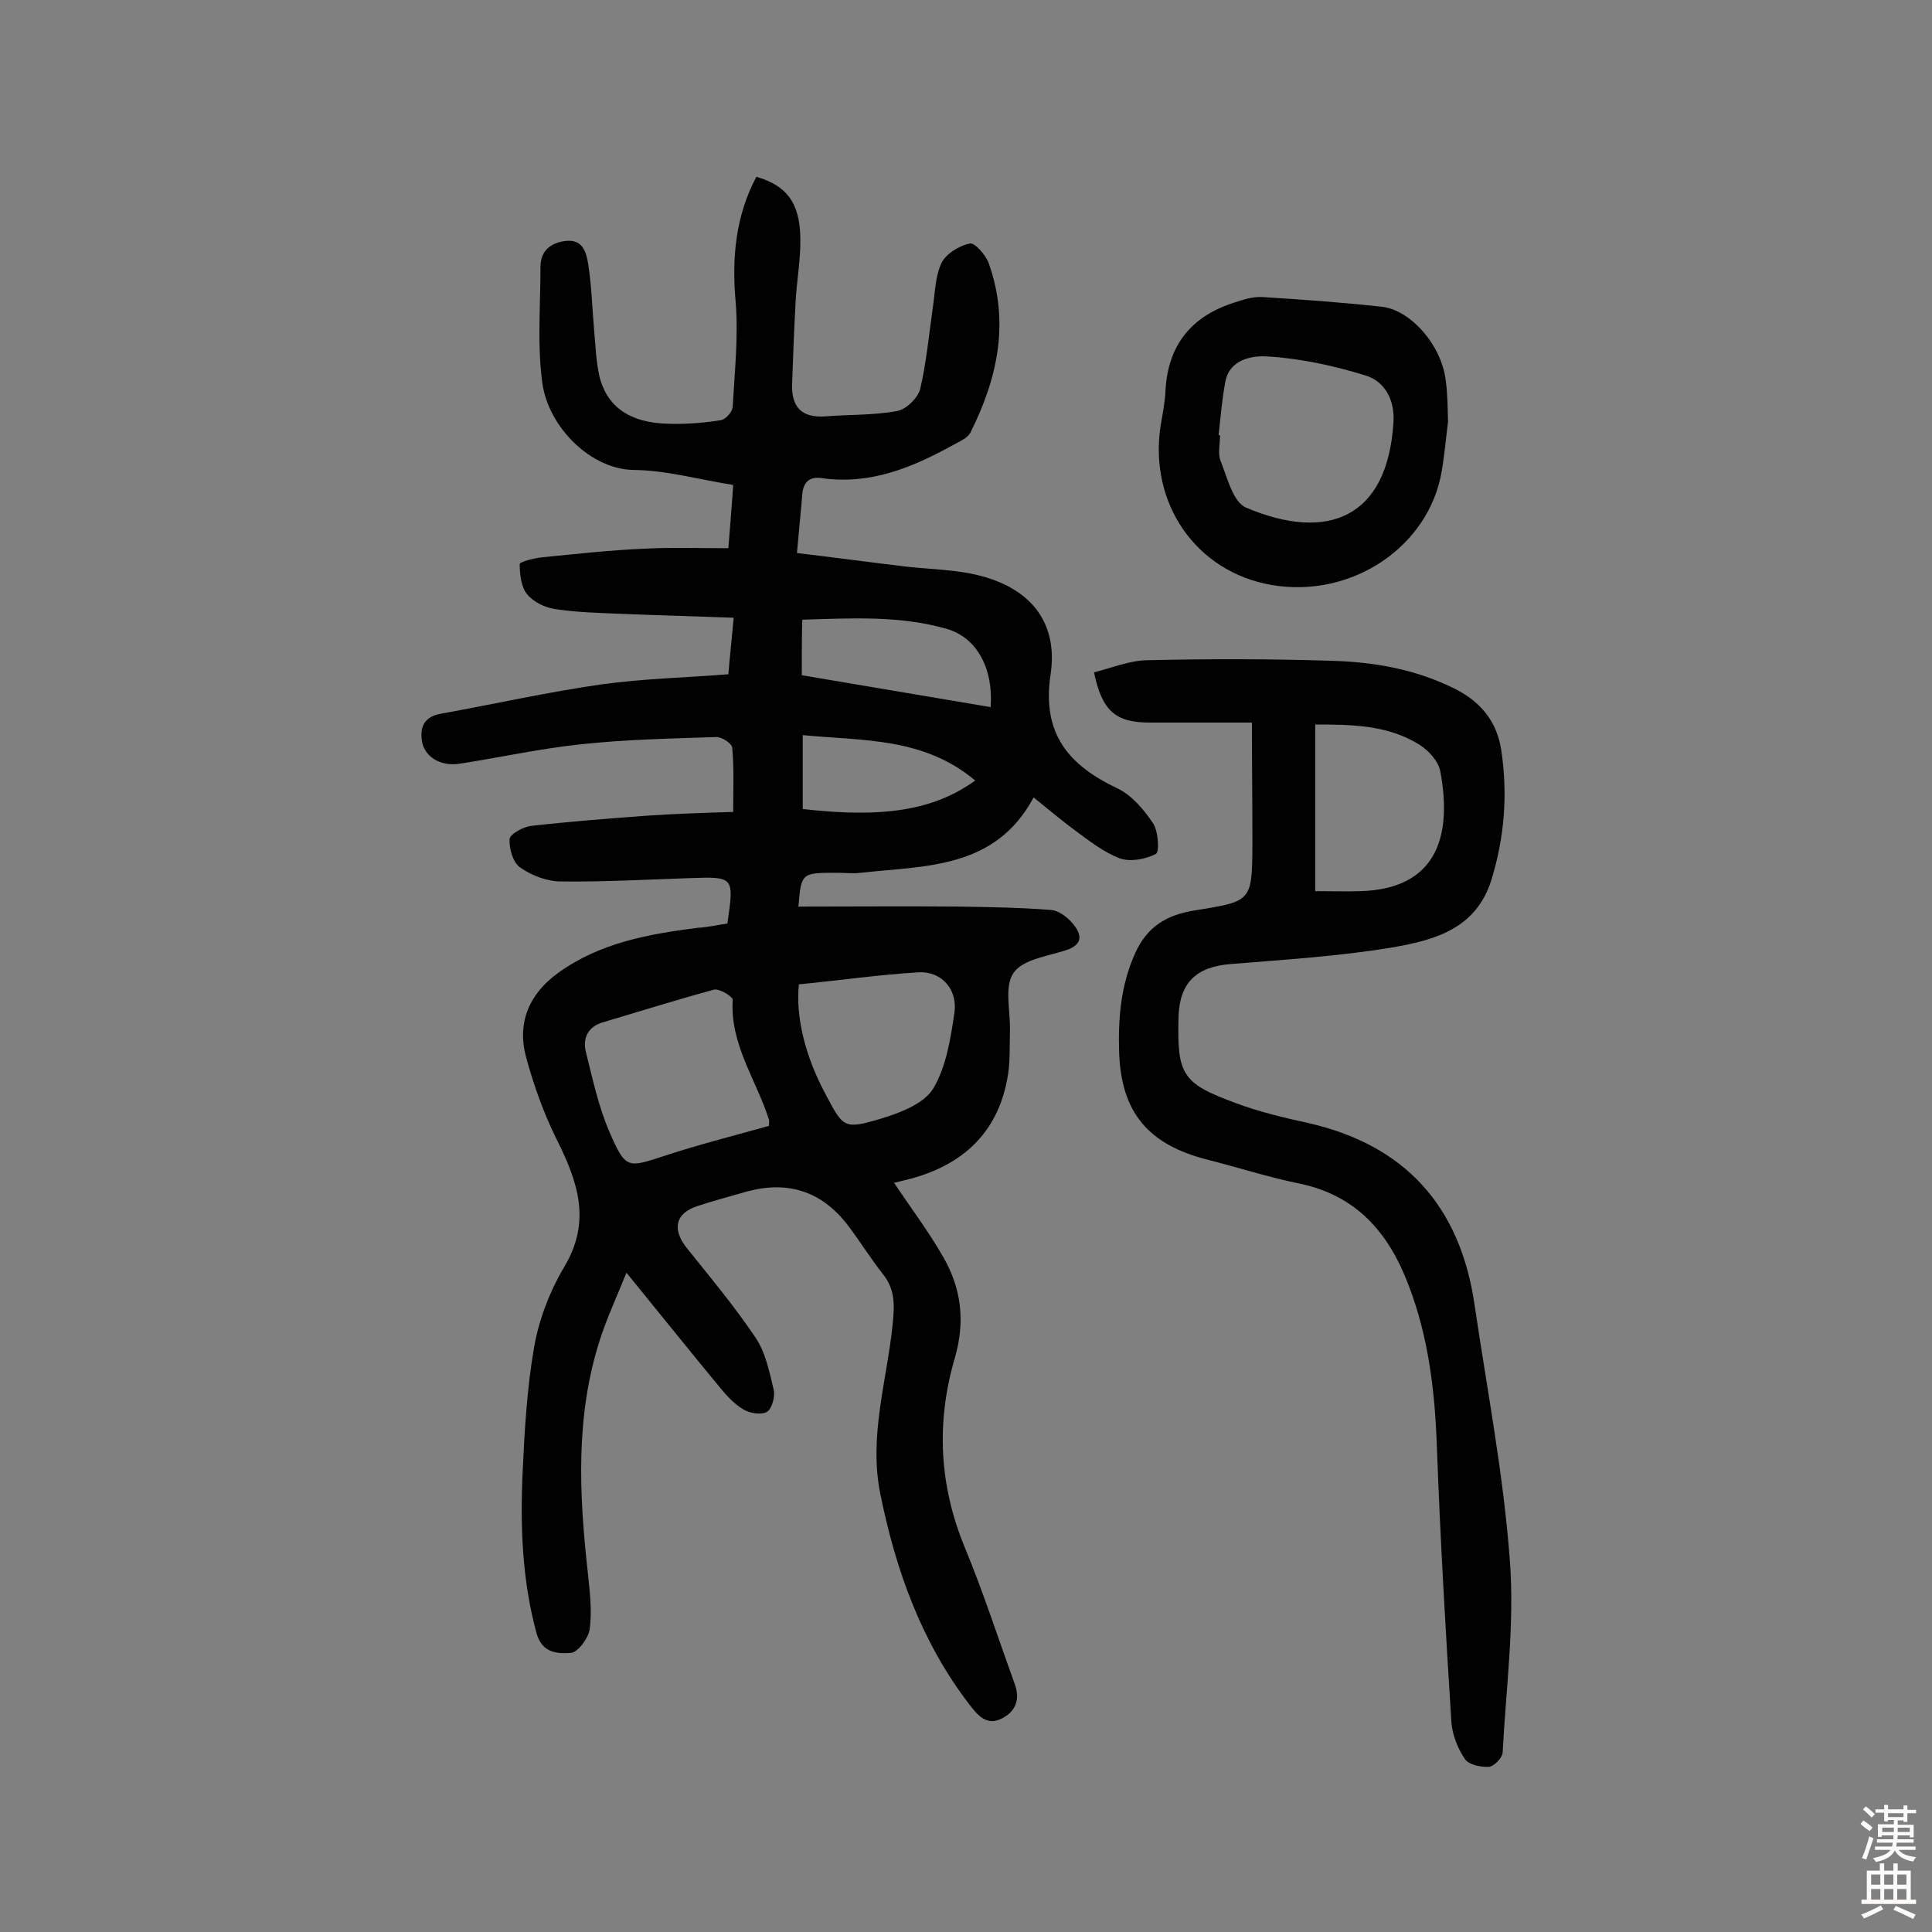 <svg enable-background="new 0 0 400 400" viewBox="0 0 400 400" xmlns="http://www.w3.org/2000/svg"><rect x="0" y="0" width="400" height="400" fill="#808080" stroke="none"/><g fill="#010102"><path d="m150.6 191.2c1.4-9.7 1.4-9.7-7.7-9.4-8.9.3-17.8.8-26.7.7-2.9 0-6.1-1.2-8.5-2.9-1.5-1-2.3-3.9-2.2-5.9.1-1 2.8-2.5 4.4-2.7 7.9-.9 15.8-1.5 23.7-2.1 5.8-.4 11.6-.6 18.2-.8 0-4.7.2-9-.2-13.3-.1-.9-2.2-2.3-3.4-2.2-9.3.3-18.7.5-28 1.5-8.4.9-16.6 2.7-24.9 4-4.3.7-7.7-1.6-8-5.1-.3-2.8.8-4.6 3.8-5.2 11.1-2 22.2-4.5 33.4-6.1 8.6-1.2 17.4-1.4 26.3-2.1.3-3.7.7-7.2 1.1-11.7-7.9-.3-15.5-.5-23-.8-4.7-.2-9.4-.3-14-1-2.1-.3-4.5-1.5-5.8-3.1-1.2-1.5-1.5-4.1-1.5-6.2 0-.5 2.9-1.2 4.5-1.4 7.1-.7 14.2-1.5 21.3-1.8 5.6-.3 11.3-.1 17.4-.1.3-4 .7-8.4 1-13.1-7-1.1-13.7-3-20.4-3.1-9 0-17.8-8.8-19.1-17.9-1.1-7.9-.4-16.1-.4-24.1 0-3.3 2-5 5.1-5.4 3.7-.5 4.4 2.4 4.8 4.9.7 4.5.8 9 1.2 13.5.3 3.2.4 6.5 1.1 9.6 1.7 6.9 7 9.5 13.5 9.8 3.9.2 7.8-.1 11.6-.7 1-.1 2.5-1.8 2.5-2.8.4-7.2 1.2-14.6.6-21.8-.8-9.1 0-17.7 4.3-25.8 6.2 1.8 9 5.3 9.1 12.7.1 4.5-.8 9-1 13.6-.3 5.5-.5 11-.7 16.5-.2 4.8 1.9 7.2 7 6.8 4.9-.4 9.9-.2 14.7-1.1 1.9-.3 4.3-2.7 4.8-4.5 1.3-5.5 1.8-11.1 2.6-16.7.5-3.2.5-6.6 1.8-9.4.9-1.9 3.6-3.6 5.9-4.1 1-.2 3.3 2.4 3.9 4.1 4.4 12.3 1.8 23.9-3.8 35.1-.6 1.1-2.2 1.8-3.5 2.5-8.5 4.7-17.2 8.3-27.2 6.9-2.6-.4-3.9.8-4.1 3.4-.3 3.7-.7 7.4-1.1 12.1 7.6.9 15 1.9 22.5 2.8 5.3.6 10.7.6 15.8 2 10.4 2.8 15.8 9.9 14.2 20.4-1.8 12.2 3.7 18.7 13.8 23.5 3 1.4 5.5 4.4 7.4 7.2 1.1 1.6 1.4 6 .6 6.4-2.1 1.1-5.3 1.7-7.5.9-3.4-1.3-6.4-3.7-9.4-5.9-2.7-2-5.3-4.2-8.4-6.7-8 14.9-22.4 14.1-35.8 15.6-1.6.2-3.2 0-4.9 0-7.4 0-7.4 0-8 7 11.1 0 22.2-.1 33.4 0 6.3.1 12.6.2 18.9.7 1.5.1 3.3 1.4 4.4 2.7 2 2.3 2.4 4.5-1.5 5.7-3.8 1.2-8.9 1.9-10.7 4.7-1.9 2.8-.6 7.8-.7 11.9-.1 3.4.1 6.9-.6 10.2-2.1 11-9.2 17.5-19.8 20.4-1.2.3-2.4.6-3.6.9 3.5 5.2 7.1 10 10.1 15.2 3.8 6.5 4.7 13.4 2.5 21-3.9 13.3-3.3 26.4 2.1 39.4 3.8 9.2 6.9 18.8 10.3 28.2 1.1 3 .3 5.5-2.5 7-3.3 1.8-5.2-.6-6.9-2.8-9.9-12.9-15.2-27.7-18.4-43.4-2.5-12 1.3-23.5 2.5-35.2.4-3.9.6-7.3-2-10.5-2.6-3.3-4.8-6.9-7.4-10.3-5.4-6.9-12.3-9.1-20.8-6.8-3.4 1-6.9 1.9-10.2 3-4.6 1.5-5.3 4.8-2.2 8.7 4.9 6.1 9.9 12.1 14.2 18.5 2.1 3.1 2.9 7.1 3.8 10.9.3 1.4-.4 3.9-1.4 4.5-1.2.7-3.6.3-4.9-.5-1.9-1.1-3.5-2.9-4.9-4.6-6.2-7.5-12.3-15.1-19.3-23.7-2.1 5.2-4.1 9.5-5.5 13.9-5.1 15.8-4.3 32-2.5 48.2.4 3.9.9 7.8.4 11.6-.2 1.9-2.4 4.8-3.8 5-2.7.2-6 .2-7.2-4-3-11-3.4-22.1-2.9-33.3.4-8.7.9-17.5 2.4-26.1 1-5.6 3.2-11.4 6.1-16.3 5.8-9.5 3-17.7-1.4-26.5-2.7-5.4-4.8-11.3-6.4-17.2-1.9-7.1.7-13.1 6.7-17.4 8.6-6.2 18.6-8 28.8-9.3 2-.1 4.2-.6 6.2-.9zm8.6 41.9c0-.7.1-1.1 0-1.3-2.6-8.2-8.1-15.6-7.5-24.8 0-.7-2.8-2.4-3.9-2.1-7.7 2.1-15.4 4.5-23.1 6.8-3 .9-4.1 3.3-3.4 6.1 1.4 5.6 2.6 11.3 4.9 16.6 3.4 7.8 3.7 7.4 11.7 4.8 7-2.3 14.2-4.1 21.3-6.1zm6.2-29.3c-.7 6.7 1.3 14.9 5.5 22.7 3.7 7 3.8 7.4 11.5 5.1 4-1.2 8.9-3.1 10.8-6.2 2.7-4.5 3.6-10.3 4.4-15.7.7-4.8-2.6-8.6-7.3-8.4-8.4.5-16.7 1.7-24.9 2.5zm.6-64c13.1 2.2 26.1 4.4 39.1 6.6.6-7.9-2.8-14.4-9.1-16.2-9.7-2.8-19.8-2.2-29.9-1.9-.1 4-.1 7.5-.1 11.5zm35.9 21.8c-10.7-9-23.3-8.2-35.7-9.4v15.3c16.6 1.9 27.1.3 35.7-5.9z"/><path d="m259.2 149.6c-7.3 0-14.2 0-21.1 0-7.1 0-9.9-2.3-11.6-10.4 3.6-.9 7.2-2.4 10.8-2.5 12.7-.3 25.3-.3 38 .1 8.9.2 17.7 1.7 25.9 5.8 5.4 2.7 8.7 6.8 9.6 12.6 1.4 9.1.7 18.1-2 26.9-3.2 10.4-12.1 12.6-20.8 14.1-11 1.8-22.2 2.5-33.3 3.4-7.1.6-10.5 3.9-10.7 11-.3 11.9.7 13.7 11.9 17.8 4.8 1.8 9.9 3 14.9 4.1 19.9 4.5 31.5 17 34.5 37.7 2.6 17.6 6 35.2 7.3 52.9 1 13.1-.8 26.5-1.5 39.8-.1 1.1-1.8 2.8-2.8 2.9-1.7.1-4.2-.4-5-1.6-1.5-2.2-2.6-5-2.8-7.6-1.2-18.9-2.3-37.8-3-56.8-.4-11.6-1.7-22.9-5.9-33.8-4.1-10.8-10.8-18.6-22.8-21-6.3-1.3-12.5-3.3-18.8-4.9-12.2-3.1-17.9-9.7-18.3-22.3-.2-6.9.3-13.7 3.3-20.4 2.6-5.8 6.8-8 12.3-8.9 11.8-1.9 11.9-1.8 12-13.4 0-8.3-.1-16.6-.1-25.5zm13.1 34.9c3.4 0 6.5.1 9.5 0 15.3-.5 19-10.9 16.4-24.8-.4-2.1-2.4-4.3-4.3-5.5-6.5-4.1-14-4.2-21.6-4.2z"/><path d="m299.8 87.3c-.4 3.1-.7 6.7-1.3 10.2-2.6 15.7-18.7 26.5-35.3 23.6-15.5-2.7-25.4-16.8-22.9-33 .4-2.4.9-4.8 1-7.2.5-9.5 5.4-15.5 14.4-18.3 1.8-.6 3.7-1.2 5.6-1.1 8.2.5 16.5 1.1 24.7 2 6 .6 12.4 7.9 13.3 15.1.4 2.7.4 5.5.5 8.7zm-47.5 2.8h.3c0 1.8-.5 3.8.1 5.3 1.4 3.5 2.6 8.6 5.3 9.7 16.7 7.1 29.3 2.3 30.5-17.7.3-4.6-1.8-8.5-5.9-9.7-6.5-2-13.4-3.5-20.2-3.9-3-.2-7.8.5-8.7 5.2-.7 3.7-1 7.4-1.4 11.1z"/></g><path d="m385.2 377.6.6-.7c.6.4 1.3.9 1.9 1.5l-.6.7c-.8-.5-1.4-1-1.9-1.5zm.3 7.1c.6-1.4 1.1-2.9 1.5-4.5.3.1.6.3.9.4-.5 1.4-1 2.9-1.5 4.4zm.2-10.1.6-.6c.7.5 1.3 1.1 1.9 1.6l-.7.7c-.6-.6-1.2-1.2-1.8-1.7zm8.4-.8h.8v.9h1.8v.7h-1.8v1.8h-.8v-.3h-1.2v.9h3.3v2.6h-.8v-.4h-2.5c0 .3 0 .6-.1.8h3.4v.7h-3.5c0 .3-.1.6-.1.8h4v.7h-3.5c.7.9 1.9 1.3 3.6 1.5-.2.2-.4.5-.6.9-1.9-.3-3.2-1.1-3.8-2.3-.5 1.1-1.8 2-3.9 2.4-.2-.3-.4-.5-.6-.8 1.9-.4 3.1-.9 3.6-1.7h-3.2v-.7h3.5c.1-.2.1-.5.2-.8h-3.3v-.7h3.4c0-.2 0-.5 0-.8h-2.4v.3h-.8v-2.6h3.3v-.9h-1.2v.3h-.8v-1.8h-1.8v-.7h1.8v-.9h.8v.9h3.2zm-4.4 5.5h2.4c0-.3 0-.6 0-.9h-2.4zm1.2-3.1h3.2v-.8h-3.2zm4.4 2.2h-2.4v.9h2.5v-.9z" fill="#fcfbfa"/><path d="m389.2 385.8h.9v1.5h1.9v-1.5h.9v1.5h2.7v6h1.1v.9h-11.3v-.9h1.1v-6h2.7zm.2 8.7.5.8c-1.2.6-2.5 1.3-4 1.9-.2-.3-.3-.6-.6-.8 1.6-.6 3-1.3 4.1-1.9zm-2-4.3h1.9v-2.1h-1.9zm0 3.1h1.9v-2.2h-1.9zm2.7-3.1h1.9v-2.1h-1.9zm0 3.1h1.9v-2.2h-1.9zm2.4 1.3c1.4.6 2.7 1.2 4.1 1.8l-.5.9c-1.5-.7-2.8-1.4-4.1-1.9zm2.2-6.5h-1.9v2.1h1.9zm-1.9 5.2h1.9v-2.2h-1.9z" fill="#fcfbfa"/></svg>